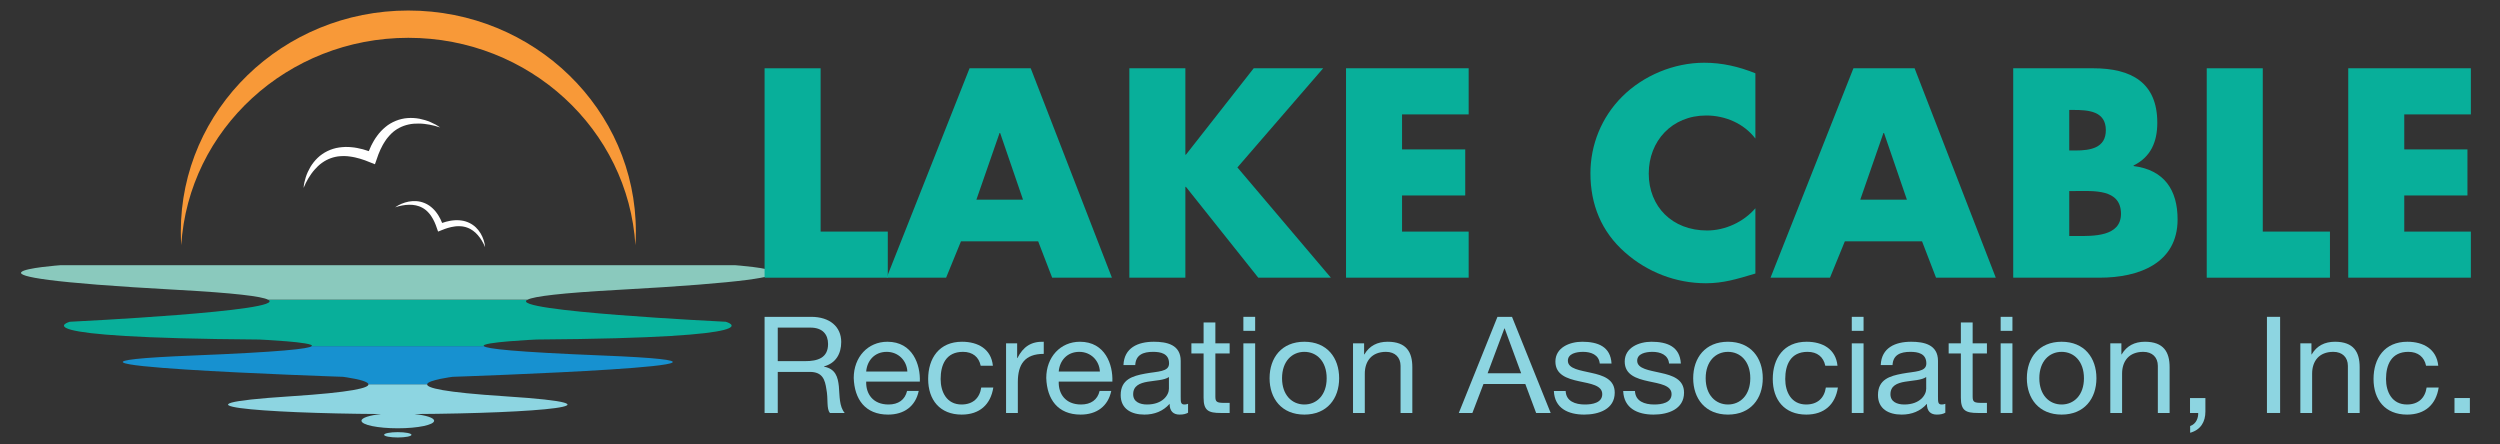 <?xml version="1.0" encoding="UTF-8" standalone="no"?>
<!-- Created with Inkscape (http://www.inkscape.org/) -->

<svg
   xmlns:dc="http://purl.org/dc/elements/1.1/"
   xmlns:cc="http://creativecommons.org/ns#"
   xmlns:rdf="http://www.w3.org/1999/02/22-rdf-syntax-ns#"
   xmlns:svg="http://www.w3.org/2000/svg"
   xmlns="http://www.w3.org/2000/svg"
   xmlns:sodipodi="http://sodipodi.sourceforge.net/DTD/sodipodi-0.dtd"
   xmlns:inkscape="http://www.inkscape.org/namespaces/inkscape"
   version="1.1"
   id="svg2"
   xml:space="preserve"
   width="1903"
   height="338"
   viewBox="0 0 1903 338"
   sodipodi:docname="LCRA Logo.svg"
   inkscape:version="0.92.4 (5da689c313, 2019-01-14)"><rect x="0" y="0" width="1903" height="338" fill="#333333" stroke="none"/><defs
     id="defs6"><clipPath
       clipPathUnits="userSpaceOnUse"
       id="clipPath18"><path
         d="M 0,612 H 792 V 0 H 0 Z"
         id="path16"
         inkscape:connector-curvature="0" /></clipPath></defs><sodipodi:namedview
     pagecolor="#ffffff"
     bordercolor="#666666"
     borderopacity="1"
     objecttolerance="10"
     gridtolerance="10"
     guidetolerance="10"
     inkscape:pageopacity="0"
     inkscape:pageshadow="2"
     inkscape:window-width="1920"
     inkscape:window-height="1017"
     id="namedview4"
     showgrid="false"
     showguides="false"
     inkscape:zoom="1.1357741"
     inkscape:cx="617.72466"
     inkscape:cy="192.73539"
     inkscape:window-x="-8"
     inkscape:window-y="-8"
     inkscape:window-maximized="1"
     inkscape:current-layer="g10" /><g
     id="g10"
     inkscape:groupmode="layer"
     inkscape:label="LCRA Logo"
     transform="matrix(1.333,0,0,-1.333,0,338)"><g
       id="g12"
       transform="matrix(3.092,0,0,3.004,-458.438,-825.059)"><g
         id="g14"
         clip-path="url(#clipPath18)"><g
           id="g20"
           transform="translate(227.745,335.864)"><path
             d="M 0,0 C -0.641,0.279 -1.319,0.486 -2.021,0.629 -2.724,0.761 -3.453,0.808 -4.19,0.755 -4.558,0.728 -4.927,0.673 -5.291,0.583 -5.475,0.547 -5.653,0.488 -5.833,0.432 -6.016,0.381 -6.191,0.313 -6.364,0.236 -6.716,0.098 -7.049,-0.086 -7.376,-0.277 L -7.851,-0.59 -8.293,-0.943 c -0.153,-0.114 -0.282,-0.25 -0.419,-0.378 -0.136,-0.13 -0.277,-0.258 -0.394,-0.402 l -0.367,-0.423 c -0.118,-0.144 -0.222,-0.296 -0.333,-0.444 -0.232,-0.293 -0.407,-0.614 -0.602,-0.926 -0.188,-0.315 -0.341,-0.643 -0.511,-0.965 -0.148,-0.33 -0.286,-0.663 -0.425,-0.995 l -0.022,-0.061 -0.061,0.024 -1.029,0.333 c -0.356,0.082 -0.703,0.182 -1.064,0.247 -0.363,0.058 -0.72,0.137 -1.093,0.154 -0.185,0.013 -0.368,0.035 -0.554,0.04 l -0.561,10e-4 c -0.186,0.006 -0.374,-0.016 -0.561,-0.033 -0.188,-0.02 -0.375,-0.027 -0.561,-0.068 l -0.557,-0.103 -0.548,-0.152 c -0.358,-0.121 -0.716,-0.251 -1.051,-0.427 -0.172,-0.08 -0.339,-0.168 -0.496,-0.272 -0.161,-0.099 -0.323,-0.194 -0.471,-0.311 -0.305,-0.215 -0.59,-0.457 -0.852,-0.717 -0.524,-0.522 -0.967,-1.104 -1.329,-1.721 -0.352,-0.624 -0.641,-1.271 -0.851,-1.938 -0.206,-0.667 -0.359,-1.348 -0.404,-2.037 0.25,0.64 0.55,1.248 0.884,1.827 0.175,0.285 0.341,0.572 0.533,0.84 0.185,0.273 0.388,0.532 0.598,0.778 0.414,0.498 0.873,0.947 1.379,1.315 0.254,0.181 0.51,0.354 0.78,0.499 0.131,0.081 0.272,0.14 0.41,0.204 0.136,0.068 0.276,0.126 0.419,0.175 0.28,0.114 0.574,0.187 0.866,0.256 l 0.444,0.085 0.451,0.047 c 0.149,0.023 0.304,0.014 0.455,0.019 0.152,0 0.303,0.015 0.457,-10e-4 l 0.459,-0.026 c 0.153,-0.013 0.307,-0.041 0.46,-0.06 0.307,-0.032 0.613,-0.108 0.919,-0.167 0.307,-0.064 0.61,-0.165 0.915,-0.244 l 0.907,-0.306 0.895,-0.364 0.945,-0.383 0.33,0.964 0.312,0.914 0.363,0.886 c 0.141,0.282 0.264,0.577 0.416,0.85 0.157,0.27 0.3,0.552 0.477,0.804 0.086,0.128 0.166,0.263 0.257,0.387 l 0.282,0.363 c 0.089,0.126 0.198,0.231 0.298,0.346 0.103,0.112 0.199,0.233 0.313,0.331 l 0.332,0.31 0.355,0.279 c 0.245,0.174 0.493,0.35 0.763,0.485 0.131,0.076 0.266,0.145 0.407,0.203 0.139,0.062 0.276,0.13 0.423,0.174 0.287,0.109 0.585,0.189 0.889,0.262 0.609,0.141 1.249,0.192 1.897,0.177 0.325,-0.003 0.653,-0.02 0.98,-0.059 0.328,-0.032 0.654,-0.094 0.984,-0.15 C 0.501,-0.625 1.157,-0.798 1.803,-1.03 1.253,-0.613 0.64,-0.282 0,0"
             style="fill:#ffffff;fill-opacity:1;fill-rule:nonzero;stroke:none"
             id="path22"
             inkscape:connector-curvature="0" /></g><g
           id="g24"
           transform="translate(222.426,320.328)"><path
             d="M 0,0 C 0.423,0.184 0.87,0.32 1.332,0.415 1.795,0.501 2.276,0.532 2.762,0.497 3.005,0.479 3.249,0.443 3.488,0.384 3.609,0.36 3.727,0.321 3.845,0.284 3.965,0.25 4.082,0.206 4.195,0.155 4.428,0.064 4.647,-0.057 4.862,-0.183 L 5.175,-0.39 5.467,-0.622 c 0.101,-0.075 0.186,-0.165 0.277,-0.249 0.089,-0.086 0.181,-0.17 0.259,-0.265 L 6.245,-1.415 C 6.322,-1.51 6.391,-1.61 6.464,-1.708 6.617,-1.901 6.733,-2.112 6.861,-2.318 6.985,-2.525 7.085,-2.742 7.198,-2.954 7.296,-3.171 7.387,-3.391 7.479,-3.61 l 0.014,-0.04 0.04,0.015 0.678,0.22 c 0.234,0.054 0.464,0.12 0.702,0.163 0.239,0.038 0.475,0.09 0.72,0.102 0.122,0.008 0.243,0.022 0.366,0.026 h 0.369 c 0.123,0.004 0.247,-0.01 0.37,-0.021 0.123,-0.013 0.247,-0.018 0.369,-0.045 l 0.368,-0.068 0.361,-0.1 c 0.236,-0.08 0.472,-0.166 0.693,-0.282 0.113,-0.053 0.223,-0.11 0.327,-0.179 0.106,-0.065 0.213,-0.128 0.31,-0.205 0.202,-0.142 0.39,-0.301 0.562,-0.473 0.345,-0.344 0.637,-0.728 0.876,-1.134 0.232,-0.411 0.422,-0.838 0.561,-1.278 0.136,-0.44 0.237,-0.889 0.267,-1.342 -0.165,0.421 -0.363,0.822 -0.583,1.204 -0.116,0.188 -0.225,0.377 -0.351,0.554 -0.123,0.18 -0.256,0.35 -0.395,0.513 -0.273,0.328 -0.576,0.624 -0.909,0.866 -0.168,0.119 -0.336,0.234 -0.514,0.329 -0.086,0.053 -0.179,0.093 -0.27,0.135 -0.09,0.044 -0.182,0.083 -0.277,0.115 -0.184,0.076 -0.378,0.123 -0.571,0.169 l -0.292,0.056 -0.298,0.031 c -0.097,0.015 -0.2,0.009 -0.3,0.012 -0.1,0 -0.199,0.01 -0.3,-10e-4 L 10.069,-4.284 C 9.968,-4.293 9.866,-4.312 9.766,-4.324 9.563,-4.345 9.361,-4.395 9.159,-4.434 8.958,-4.477 8.757,-4.542 8.557,-4.595 L 7.959,-4.797 7.369,-5.036 6.746,-5.289 6.528,-4.653 6.322,-4.051 6.083,-3.467 c -0.092,0.186 -0.174,0.38 -0.274,0.56 -0.103,0.178 -0.198,0.364 -0.314,0.53 -0.057,0.085 -0.11,0.173 -0.17,0.255 L 5.14,-1.882 C 5.081,-1.799 5.009,-1.73 4.943,-1.654 4.875,-1.581 4.812,-1.5 4.736,-1.436 l -0.218,0.204 -0.235,0.184 c -0.16,0.115 -0.324,0.231 -0.502,0.32 -0.087,0.05 -0.176,0.095 -0.269,0.133 C 3.421,-0.554 3.33,-0.509 3.233,-0.479 3.044,-0.408 2.848,-0.355 2.647,-0.307 2.246,-0.214 1.824,-0.181 1.396,-0.19 1.183,-0.192 0.967,-0.204 0.751,-0.229 0.534,-0.25 0.32,-0.292 0.102,-0.328 -0.331,-0.412 -0.762,-0.526 -1.188,-0.679 -0.826,-0.404 -0.421,-0.186 0,0"
             style="fill:#ffffff;fill-opacity:1;fill-rule:nonzero;stroke:none"
             id="path26"
             inkscape:connector-curvature="0" /></g><g
           id="g28"
           transform="translate(201.819,283.721)"><path
             d="m 0,0 c -24.224,-1.615 -5.792,-3.23 16.84,-3.366 -2.158,-0.238 -3.635,-0.719 -3.635,-1.275 0,-0.791 3.003,-1.433 6.708,-1.433 3.704,0 6.707,0.642 6.707,1.433 0,0.556 -1.476,1.037 -3.634,1.275 C 45.618,-3.23 64.05,-1.615 39.826,0 28.249,0.771 25.215,1.614 25.33,2.301 H 14.496 C 14.611,1.614 11.577,0.771 0,0"
             style="fill:#8dd5e1;fill-opacity:1;fill-rule:nonzero;stroke:none"
             id="path30"
             inkscape:connector-curvature="0" /></g><g
           id="g32"
           transform="translate(221.731,276.914)"><path
             d="m 0,0 c -1.398,0 -2.531,-0.227 -2.531,-0.507 0,-0.279 1.133,-0.506 2.531,-0.506 1.398,0 2.531,0.227 2.531,0.506 C 2.531,-0.227 1.398,0 0,0"
             style="fill:#8dd5e1;fill-opacity:1;fill-rule:nonzero;stroke:none"
             id="path34"
             inkscape:connector-curvature="0" /></g><g
           id="g36"
           transform="translate(183.931,291.483)"><path
             d="m 0,0 c -40.838,-1.687 27.675,-4.051 27.675,-4.051 0,0 4.571,-0.595 4.708,-1.411 h 10.835 c 0.136,0.816 4.708,1.411 4.708,1.411 0,0 68.513,2.364 27.675,4.051 C 59.399,0.669 54.141,1.285 53.693,1.785 H 21.908 C 21.459,1.285 16.202,0.669 0,0"
             style="fill:#1791d0;fill-opacity:1;fill-rule:nonzero;stroke:none"
             id="path38"
             inkscape:connector-curvature="0" /></g><g
           id="g40"
           transform="translate(161.157,297.896)"><path
             d="m 0,0 c 0,0 -10.639,-3.037 34.924,-3.375 0,0 10.44,-0.491 9.758,-1.252 h 31.786 c -0.682,0.761 9.757,1.252 9.757,1.252 45.564,0.338 34.924,3.375 34.924,3.375 0,0 -40.723,2.031 -36.605,4.203 H 36.605 C 40.724,2.031 0,0 0,0"
             style="fill:#08af9a;fill-opacity:1;fill-rule:nonzero;stroke:none"
             id="path42"
             inkscape:connector-curvature="0" /></g><g
           id="g44"
           transform="translate(284.021,308.649)"><path
             d="m 0,0 h -59.526 -2.763 -2.763 -59.526 c 0,0 -26.475,-1.979 21.451,-4.679 10.745,-0.605 15.679,-1.245 16.869,-1.872 h 47.939 c 1.19,0.627 6.124,1.267 16.868,1.872 C 26.475,-1.979 0,0 0,0"
             style="fill:#8ac9bd;fill-opacity:1;fill-rule:nonzero;stroke:none"
             id="path46"
             inkscape:connector-curvature="0" /></g><g
           id="g48"
           transform="translate(223.678,351.873)"><path
             d="m 0,0 c 22.336,0 40.599,-17.428 41.939,-39.427 0.052,0.858 0.082,1.722 0.082,2.594 0,23.207 -18.813,42.021 -42.021,42.021 -23.208,0 -42.021,-18.814 -42.021,-42.021 0,-0.872 0.029,-1.736 0.082,-2.594 C -40.599,-17.428 -22.336,0 0,0"
             style="fill:#f89938;fill-opacity:1;fill-rule:nonzero;stroke:none"
             id="path50"
             inkscape:connector-curvature="0" /></g><g
           id="g52"
           transform="translate(299.82,315.039)"><path
             d="M 0,0 H 12.407 V -8.764 H -10.348 V 31.043 H 0 Z"
             style="fill:#08af9a;fill-opacity:1;fill-rule:nonzero;stroke:none"
             id="path54"
             inkscape:connector-curvature="0" /></g><g
           id="g56"
           transform="translate(332.975,333.781)"><path
             d="m 0,0 h -0.105 l -4.277,-12.671 h 8.606 z m -7.233,-20.59 -2.745,-6.916 h -10.981 l 15.31,39.807 H 5.649 L 20.643,-27.506 H 9.609 l -2.587,6.916 z"
             style="fill:#08af9a;fill-opacity:1;fill-rule:nonzero;stroke:none"
             id="path58"
             inkscape:connector-curvature="0" /></g><g
           id="g60"
           transform="translate(379.803,346.082)"><path
             d="M 0,0 H 12.83 L -3.009,-18.848 14.255,-39.808 H 0.845 l -13.357,17.265 h -0.106 V -39.808 H -22.966 V 0 h 10.348 v -16.419 h 0.106 z"
             style="fill:#08af9a;fill-opacity:1;fill-rule:nonzero;stroke:none"
             id="path62"
             inkscape:connector-curvature="0" /></g><g
           id="g64"
           transform="translate(407.203,337.318)"><path
             d="m 0,0 v -6.652 h 11.668 v -8.765 H 0 v -6.863 h 12.302 v -8.764 h -22.65 V 8.764 h 22.65 V 0 Z"
             style="fill:#08af9a;fill-opacity:1;fill-rule:nonzero;stroke:none"
             id="path66"
             inkscape:connector-curvature="0" /></g><g
           id="g68"
           transform="translate(472.456,332.725)"><path
             d="m 0,0 c -2.112,2.851 -5.544,4.382 -9.081,4.382 -6.336,0 -10.612,-4.857 -10.612,-11.034 0,-6.283 4.329,-10.824 10.77,-10.824 3.379,0 6.758,1.637 8.923,4.224 v -12.407 c -3.432,-1.056 -5.913,-1.847 -9.134,-1.847 -5.544,0 -10.823,2.111 -14.941,5.86 -4.382,3.959 -6.388,9.133 -6.388,15.046 0,5.438 2.059,10.665 5.86,14.572 3.907,4.012 9.556,6.441 15.153,6.441 3.325,0 6.387,-0.739 9.45,-2.006 z"
             style="fill:#08af9a;fill-opacity:1;fill-rule:nonzero;stroke:none"
             id="path70"
             inkscape:connector-curvature="0" /></g><g
           id="g72"
           transform="translate(496.213,333.781)"><path
             d="m 0,0 h -0.106 l -4.277,-12.671 h 8.607 z m -7.233,-20.59 -2.746,-6.916 H -20.96 L -5.649,12.301 H 5.648 L 20.643,-27.506 H 9.608 l -2.587,6.916 z"
             style="fill:#08af9a;fill-opacity:1;fill-rule:nonzero;stroke:none"
             id="path74"
             inkscape:connector-curvature="0" /></g><g
           id="g76"
           transform="translate(530.422,314.194)"><path
             d="m 0,0 h 1.32 c 3.062,0 8.237,-0.159 8.237,4.224 0,4.804 -5.121,4.329 -8.5,4.329 H 0 Z m 0,16.261 h 1.162 c 2.745,0 5.596,0.475 5.596,3.854 0,3.643 -3.221,3.854 -6.019,3.854 H 0 Z M -10.348,-7.919 V 31.888 H 4.436 c 7.074,0 11.826,-2.745 11.826,-10.347 0,-3.591 -1.162,-6.495 -4.383,-8.131 V 13.304 C 17.581,12.565 20.01,8.711 20.01,3.167 20.01,-5.174 12.883,-7.919 5.597,-7.919 Z"
             style="fill:#08af9a;fill-opacity:1;fill-rule:nonzero;stroke:none"
             id="path78"
             inkscape:connector-curvature="0" /></g><g
           id="g80"
           transform="translate(566.163,315.039)"><path
             d="M 0,0 H 12.407 V -8.764 H -10.348 V 31.043 H 0 Z"
             style="fill:#08af9a;fill-opacity:1;fill-rule:nonzero;stroke:none"
             id="path82"
             inkscape:connector-curvature="0" /></g><g
           id="g84"
           transform="translate(592.296,337.318)"><path
             d="m 0,0 v -6.652 h 11.668 v -8.765 H 0 v -6.863 h 12.302 v -8.764 h -22.65 V 8.764 h 22.65 V 0 Z"
             style="fill:#08af9a;fill-opacity:1;fill-rule:nonzero;stroke:none"
             id="path86"
             inkscape:connector-curvature="0" /></g><g
           id="g88"
           transform="translate(296.972,290.412)"><path
             d="m 0,0 c 2.278,0 4.224,0.588 4.224,3.251 0,1.791 -0.973,3.123 -3.251,3.123 H -5.068 V 0 Z m -7.5,8.421 h 8.601 c 3.43,0 5.554,-1.868 5.554,-4.787 0,-2.2 -0.972,-4.019 -3.174,-4.632 V -1.05 C 5.606,-1.459 6.041,-3.021 6.22,-4.812 6.374,-6.604 6.271,-8.601 7.295,-9.854 H 4.582 C 3.891,-9.112 4.275,-7.142 3.917,-5.35 3.66,-3.559 3.225,-2.048 0.87,-2.048 H -5.068 V -9.854 H -7.5 Z"
             style="fill:#8dd5e1;fill-opacity:1;fill-rule:nonzero;stroke:none"
             id="path90"
             inkscape:connector-curvature="0" /></g><g
           id="g92"
           transform="translate(315.84,288.44)"><path
             d="M 0,0 C -0.102,2.074 -1.664,3.737 -3.813,3.737 -6.091,3.737 -7.448,2.022 -7.602,0 Z M 2.1,-3.686 C 1.511,-6.604 -0.588,-8.19 -3.557,-8.19 c -4.224,0 -6.22,2.918 -6.348,6.962 0,3.967 2.611,6.885 6.219,6.885 4.685,0 6.118,-4.377 5.99,-7.576 h -9.906 c -0.076,-2.304 1.229,-4.352 4.122,-4.352 1.791,0 3.045,0.871 3.429,2.585 z"
             style="fill:#8dd5e1;fill-opacity:1;fill-rule:nonzero;stroke:none"
             id="path94"
             inkscape:connector-curvature="0" /></g><g
           id="g96"
           transform="translate(329.383,289.542)"><path
             d="m 0,0 c -0.333,1.664 -1.485,2.636 -3.276,2.636 -3.149,0 -4.121,-2.483 -4.121,-5.17 0,-2.432 1.101,-4.838 3.865,-4.838 2.098,0 3.353,1.228 3.635,3.226 H 2.33 c -0.487,-3.226 -2.509,-5.146 -5.837,-5.146 -4.044,0 -6.194,2.816 -6.194,6.758 0,3.967 2.048,7.09 6.246,7.09 2.995,0 5.4,-1.408 5.707,-4.556 z"
             style="fill:#8dd5e1;fill-opacity:1;fill-rule:nonzero;stroke:none"
             id="path98"
             inkscape:connector-curvature="0" /></g><g
           id="g100"
           transform="translate(334.069,293.791)"><path
             d="m 0,0 h 2.048 v -2.791 h 0.051 c 1.049,2.125 2.508,3.174 4.863,3.098 v -2.304 c -3.507,0 -4.787,-1.996 -4.787,-5.35 v -5.886 H 0 Z"
             style="fill:#8dd5e1;fill-opacity:1;fill-rule:nonzero;stroke:none"
             id="path102"
             inkscape:connector-curvature="0" /></g><g
           id="g104"
           transform="translate(351.399,288.44)"><path
             d="M 0,0 C -0.103,2.074 -1.664,3.737 -3.814,3.737 -6.092,3.737 -7.449,2.022 -7.602,0 Z M 2.099,-3.686 C 1.51,-6.604 -0.589,-8.19 -3.558,-8.19 c -4.223,0 -6.219,2.918 -6.348,6.962 0,3.967 2.611,6.885 6.22,6.885 4.685,0 6.118,-4.377 5.99,-7.576 h -9.906 c -0.077,-2.304 1.228,-4.352 4.121,-4.352 1.792,0 3.046,0.871 3.43,2.585 z"
             style="fill:#8dd5e1;fill-opacity:1;fill-rule:nonzero;stroke:none"
             id="path106"
             inkscape:connector-curvature="0" /></g><g
           id="g108"
           transform="translate(364.148,287.392)"><path
             d="m 0,0 c -0.845,-0.614 -2.483,-0.641 -3.942,-0.896 -1.433,-0.255 -2.662,-0.768 -2.662,-2.38 0,-1.434 1.229,-1.946 2.56,-1.946 2.867,0 4.044,1.792 4.044,2.994 z m 3.533,-6.783 c -0.385,-0.23 -0.87,-0.359 -1.562,-0.359 -1.126,0 -1.843,0.615 -1.843,2.048 -1.203,-1.408 -2.816,-2.048 -4.658,-2.048 -2.407,0 -4.378,1.076 -4.378,3.712 0,2.995 2.228,3.634 4.48,4.07 2.406,0.461 4.454,0.306 4.454,1.945 0,1.894 -1.562,2.201 -2.944,2.201 -1.843,0 -3.199,-0.563 -3.302,-2.508 h -2.176 c 0.128,3.277 2.663,4.428 5.606,4.428 2.381,0 4.966,-0.537 4.966,-3.635 v -6.807 c 0,-1.026 0,-1.486 0.691,-1.486 0.179,0 0.384,0.026 0.666,0.128 z"
             style="fill:#8dd5e1;fill-opacity:1;fill-rule:nonzero;stroke:none"
             id="path110"
             inkscape:connector-curvature="0" /></g><g
           id="g112"
           transform="translate(372.725,293.791)"><path
             d="M 0,0 H 2.637 V -1.92 H 0 v -8.216 c 0,-0.999 0.282,-1.178 1.638,-1.178 h 0.999 v -1.919 H 0.973 c -2.253,0 -3.148,0.46 -3.148,2.891 V -1.92 H -4.428 V 0 h 2.253 V 3.967 H 0 Z"
             style="fill:#8dd5e1;fill-opacity:1;fill-rule:nonzero;stroke:none"
             id="path114"
             inkscape:connector-curvature="0" /></g><path
           d="m 377.897,293.791 h 2.176 v -13.233 h -2.176 z m 2.176,2.38 h -2.176 v 2.662 h 2.176 z"
           style="fill:#8dd5e1;fill-opacity:1;fill-rule:nonzero;stroke:none"
           id="path116"
           inkscape:connector-curvature="0" /><g
           id="g118"
           transform="translate(389.16,282.17)"><path
             d="m 0,0 c 2.278,0 4.121,1.792 4.121,4.991 0,3.226 -1.843,5.017 -4.121,5.017 -2.278,0 -4.121,-1.791 -4.121,-5.017 C -4.121,1.792 -2.278,0 0,0 m 0,11.928 c 4.197,0 6.425,-3.046 6.425,-6.937 C 6.425,1.126 4.197,-1.92 0,-1.92 c -4.198,0 -6.425,3.046 -6.425,6.911 0,3.891 2.227,6.937 6.425,6.937"
             style="fill:#8dd5e1;fill-opacity:1;fill-rule:nonzero;stroke:none"
             id="path120"
             inkscape:connector-curvature="0" /></g><g
           id="g122"
           transform="translate(398.147,293.791)"><path
             d="m 0,0 h 2.047 v -2.1 h 0.052 c 0.922,1.638 2.406,2.407 4.3,2.407 3.481,0 4.556,-1.996 4.556,-4.838 v -8.702 H 8.779 v 8.959 c 0,1.612 -1.024,2.661 -2.688,2.661 -2.636,0 -3.915,-1.766 -3.915,-4.147 v -7.473 H 0 Z"
             style="fill:#8dd5e1;fill-opacity:1;fill-rule:nonzero;stroke:none"
             id="path124"
             inkscape:connector-curvature="0" /></g><g
           id="g126"
           transform="translate(423.005,288.108)"><path
             d="M 0,0 H 6.194 L 3.148,8.523 H 3.098 Z M 1.817,10.725 H 4.505 L 11.646,-7.551 H 8.959 l -1.996,5.503 h -7.731 l -2.047,-5.503 h -2.508 z"
             style="fill:#8dd5e1;fill-opacity:1;fill-rule:nonzero;stroke:none"
             id="path128"
             inkscape:connector-curvature="0" /></g><g
           id="g130"
           transform="translate(437.419,284.729)"><path
             d="m 0,0 c 0.076,-1.945 1.766,-2.56 3.558,-2.56 1.356,0 3.199,0.307 3.199,1.971 0,1.69 -2.151,1.972 -4.325,2.457 -2.151,0.487 -4.327,1.204 -4.327,3.737 0,2.663 2.637,3.763 4.94,3.763 2.919,0 5.248,-0.922 5.427,-4.146 H 6.296 C 6.143,6.911 4.658,7.448 3.225,7.448 1.919,7.448 0.409,7.09 0.409,5.76 0.409,4.198 2.713,3.942 4.734,3.455 6.91,2.969 9.061,2.253 9.061,-0.308 c 0,-3.147 -2.944,-4.171 -5.631,-4.171 -2.97,0 -5.478,1.203 -5.606,4.479 z"
             style="fill:#8dd5e1;fill-opacity:1;fill-rule:nonzero;stroke:none"
             id="path132"
             inkscape:connector-curvature="0" /></g><g
           id="g134"
           transform="translate(450.22,284.729)"><path
             d="m 0,0 c 0.076,-1.945 1.766,-2.56 3.557,-2.56 1.357,0 3.2,0.307 3.2,1.971 0,1.69 -2.151,1.972 -4.325,2.457 -2.151,0.487 -4.328,1.204 -4.328,3.737 0,2.663 2.638,3.763 4.941,3.763 2.918,0 5.248,-0.922 5.427,-4.146 H 6.296 C 6.143,6.911 4.657,7.448 3.225,7.448 1.919,7.448 0.408,7.09 0.408,5.76 0.408,4.198 2.713,3.942 4.734,3.455 6.91,2.969 9.061,2.253 9.061,-0.308 c 0,-3.147 -2.945,-4.171 -5.631,-4.171 -2.97,0 -5.479,1.203 -5.607,4.479 z"
             style="fill:#8dd5e1;fill-opacity:1;fill-rule:nonzero;stroke:none"
             id="path136"
             inkscape:connector-curvature="0" /></g><g
           id="g138"
           transform="translate(467.397,282.17)"><path
             d="m 0,0 c 2.278,0 4.121,1.792 4.121,4.991 0,3.226 -1.843,5.017 -4.121,5.017 -2.278,0 -4.121,-1.791 -4.121,-5.017 C -4.121,1.792 -2.278,0 0,0 m 0,11.928 c 4.197,0 6.425,-3.046 6.425,-6.937 C 6.425,1.126 4.197,-1.92 0,-1.92 c -4.198,0 -6.425,3.046 -6.425,6.911 0,3.891 2.227,6.937 6.425,6.937"
             style="fill:#8dd5e1;fill-opacity:1;fill-rule:nonzero;stroke:none"
             id="path140"
             inkscape:connector-curvature="0" /></g><g
           id="g142"
           transform="translate(485.368,289.542)"><path
             d="m 0,0 c -0.333,1.664 -1.485,2.636 -3.276,2.636 -3.149,0 -4.121,-2.483 -4.121,-5.17 0,-2.432 1.1,-4.838 3.865,-4.838 2.098,0 3.353,1.228 3.635,3.226 h 2.226 c -0.486,-3.226 -2.508,-5.146 -5.836,-5.146 -4.044,0 -6.194,2.816 -6.194,6.758 0,3.967 2.048,7.09 6.246,7.09 2.994,0 5.399,-1.408 5.708,-4.556 z"
             style="fill:#8dd5e1;fill-opacity:1;fill-rule:nonzero;stroke:none"
             id="path144"
             inkscape:connector-curvature="0" /></g><path
           d="m 490.259,293.791 h 2.176 v -13.233 h -2.176 z m 2.176,2.38 h -2.176 v 2.662 h 2.176 z"
           style="fill:#8dd5e1;fill-opacity:1;fill-rule:nonzero;stroke:none"
           id="path146"
           inkscape:connector-curvature="0" /><g
           id="g148"
           transform="translate(504.005,287.392)"><path
             d="m 0,0 c -0.845,-0.614 -2.482,-0.641 -3.941,-0.896 -1.434,-0.255 -2.663,-0.768 -2.663,-2.38 0,-1.434 1.229,-1.946 2.56,-1.946 2.867,0 4.044,1.792 4.044,2.994 z m 3.532,-6.783 c -0.384,-0.23 -0.87,-0.359 -1.561,-0.359 -1.126,0 -1.843,0.615 -1.843,2.048 -1.202,-1.408 -2.815,-2.048 -4.658,-2.048 -2.406,0 -4.377,1.076 -4.377,3.712 0,2.995 2.227,3.634 4.479,4.07 2.407,0.461 4.454,0.306 4.454,1.945 0,1.894 -1.561,2.201 -2.944,2.201 -1.843,0 -3.198,-0.563 -3.302,-2.508 h -2.175 c 0.127,3.277 2.662,4.428 5.606,4.428 2.379,0 4.966,-0.537 4.966,-3.635 v -6.807 c 0,-1.026 0,-1.486 0.689,-1.486 0.181,0 0.385,0.026 0.666,0.128 z"
             style="fill:#8dd5e1;fill-opacity:1;fill-rule:nonzero;stroke:none"
             id="path150"
             inkscape:connector-curvature="0" /></g><g
           id="g152"
           transform="translate(512.582,293.791)"><path
             d="M 0,0 H 2.637 V -1.92 H 0 v -8.216 c 0,-0.999 0.281,-1.178 1.639,-1.178 h 0.998 v -1.919 H 0.973 c -2.253,0 -3.149,0.46 -3.149,2.891 V -1.92 H -4.429 V 0 h 2.253 V 3.967 H 0 Z"
             style="fill:#8dd5e1;fill-opacity:1;fill-rule:nonzero;stroke:none"
             id="path154"
             inkscape:connector-curvature="0" /></g><path
           d="m 517.754,293.791 h 2.176 v -13.233 h -2.176 z m 2.176,2.38 h -2.176 v 2.662 h 2.176 z"
           style="fill:#8dd5e1;fill-opacity:1;fill-rule:nonzero;stroke:none"
           id="path156"
           inkscape:connector-curvature="0" /><g
           id="g158"
           transform="translate(529.018,282.17)"><path
             d="m 0,0 c 2.278,0 4.12,1.792 4.12,4.991 0,3.226 -1.842,5.017 -4.12,5.017 -2.278,0 -4.121,-1.791 -4.121,-5.017 C -4.121,1.792 -2.278,0 0,0 m 0,11.928 c 4.197,0 6.425,-3.046 6.425,-6.937 C 6.425,1.126 4.197,-1.92 0,-1.92 c -4.198,0 -6.425,3.046 -6.425,6.911 0,3.891 2.227,6.937 6.425,6.937"
             style="fill:#8dd5e1;fill-opacity:1;fill-rule:nonzero;stroke:none"
             id="path160"
             inkscape:connector-curvature="0" /></g><g
           id="g162"
           transform="translate(538.005,293.791)"><path
             d="m 0,0 h 2.047 v -2.1 h 0.052 c 0.922,1.638 2.406,2.407 4.299,2.407 3.482,0 4.556,-1.996 4.556,-4.838 v -8.702 H 8.779 v 8.959 c 0,1.612 -1.024,2.661 -2.688,2.661 -2.636,0 -3.915,-1.766 -3.915,-4.147 v -7.473 H 0 Z"
             style="fill:#8dd5e1;fill-opacity:1;fill-rule:nonzero;stroke:none"
             id="path164"
             inkscape:connector-curvature="0" /></g><g
           id="g166"
           transform="translate(552.726,283.398)"><path
             d="m 0,0 h 2.841 v -2.585 c 0,-1.92 -0.845,-3.455 -2.816,-4.019 v 1.281 c 1.152,0.383 1.536,1.663 1.484,2.482 H 0 Z"
             style="fill:#8dd5e1;fill-opacity:1;fill-rule:nonzero;stroke:none"
             id="path168"
             inkscape:connector-curvature="0" /></g><path
           d="m 566.934,298.833 h 2.432 v -18.275 h -2.432 z"
           style="fill:#8dd5e1;fill-opacity:1;fill-rule:nonzero;stroke:none"
           id="path170"
           inkscape:connector-curvature="0" /><g
           id="g172"
           transform="translate(573.102,293.791)"><path
             d="M 0,0 H 2.049 V -2.1 H 2.1 c 0.921,1.638 2.405,2.407 4.299,2.407 3.482,0 4.556,-1.996 4.556,-4.838 v -8.702 H 8.78 v 8.959 c 0,1.612 -1.024,2.661 -2.688,2.661 -2.636,0 -3.915,-1.766 -3.915,-4.147 v -7.473 H 0 Z"
             style="fill:#8dd5e1;fill-opacity:1;fill-rule:nonzero;stroke:none"
             id="path174"
             inkscape:connector-curvature="0" /></g><g
           id="g176"
           transform="translate(596.321,289.542)"><path
             d="m 0,0 c -0.332,1.664 -1.484,2.636 -3.276,2.636 -3.149,0 -4.121,-2.483 -4.121,-5.17 0,-2.432 1.1,-4.838 3.865,-4.838 2.098,0 3.353,1.228 3.635,3.226 h 2.226 c -0.486,-3.226 -2.508,-5.146 -5.836,-5.146 -4.044,0 -6.194,2.816 -6.194,6.758 0,3.967 2.048,7.09 6.246,7.09 2.994,0 5.4,-1.408 5.708,-4.556 z"
             style="fill:#8dd5e1;fill-opacity:1;fill-rule:nonzero;stroke:none"
             id="path178"
             inkscape:connector-curvature="0" /></g><path
           d="m 601.571,283.398 h 2.841 v -2.841 h -2.841 z"
           style="fill:#8dd5e1;fill-opacity:1;fill-rule:nonzero;stroke:none"
           id="path180"
           inkscape:connector-curvature="0" /></g></g></g></svg>